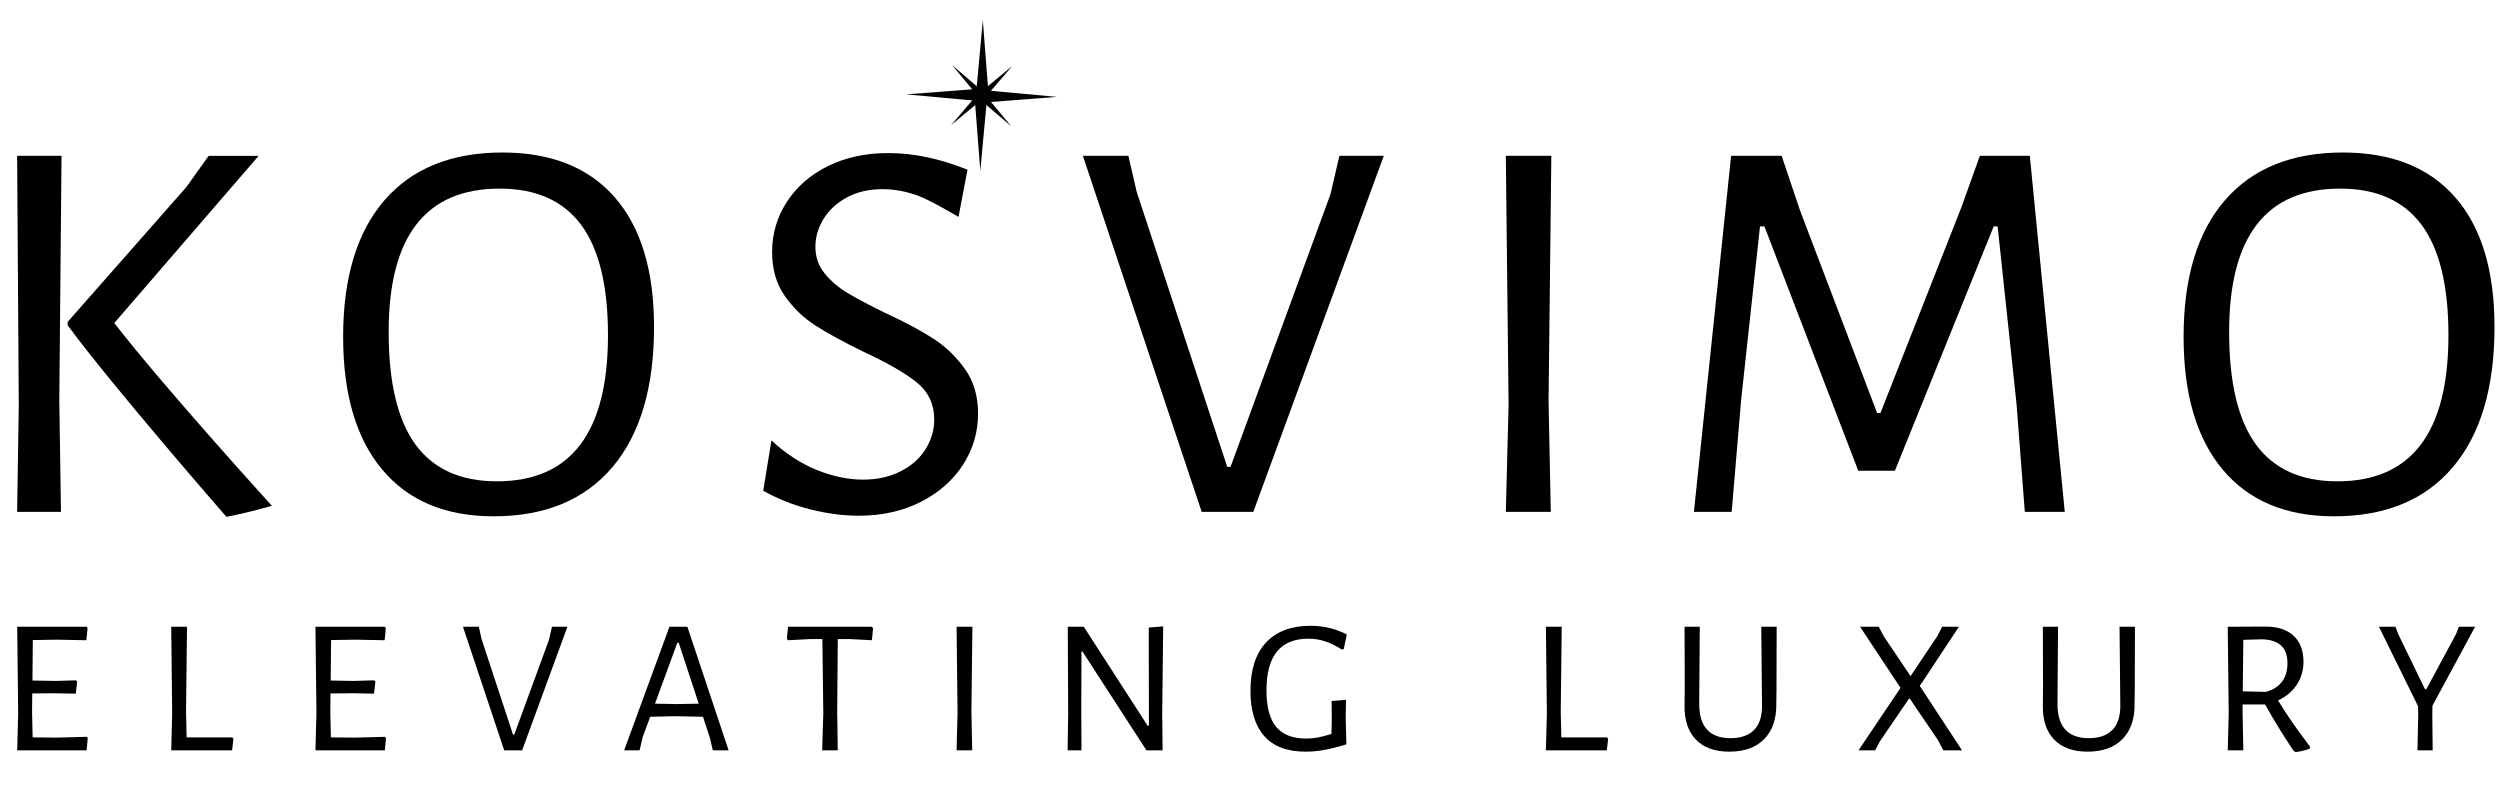<svg version="1.1" viewBox="0 0 299 96" height="96px" width="300px" xmlns:xlink="http://www.w3.org/1999/xlink" xmlns="http://www.w3.org/2000/svg">
<g id="surface1">
<path d="M 6.617 48.094 L 6.816 61.422 L 1.555 61.422 L 1.754 48.559 L 1.555 18.699 L 6.883 18.699 Z M 13.215 38.762 C 19.121 46.406 32.121 60.688 32.121 60.688 C 30.789 61.09 28.812 61.598 26.672 62.023 C 26.672 62.023 12.859 46.184 7.617 39.027 L 7.617 38.629 L 21.875 22.434 L 24.539 18.703 L 30.535 18.703 Z M 13.215 38.762" style="stroke:none;fill-rule:nonzero;fill:rgb(0%,0%,0%);fill-opacity:1;"></path>
<path d="M 73.289 23.699 C 76.418 27.297 77.984 32.477 77.984 39.23 C 77.984 46.516 76.32 52.125 72.988 56.059 C 69.656 59.988 64.906 61.957 58.73 61.957 C 52.957 61.957 48.504 60.09 45.371 56.355 C 42.242 52.621 40.676 47.312 40.676 40.43 C 40.676 33.32 42.328 27.855 45.637 24.031 C 48.945 20.211 53.668 18.301 59.797 18.301 C 65.66 18.301 70.156 20.102 73.289 23.699 Z M 46.141 39.828 C 46.141 45.918 47.215 50.426 49.371 53.359 C 51.523 56.293 54.777 57.758 59.129 57.758 C 68.012 57.758 72.457 51.914 72.457 40.227 C 72.457 34.273 71.379 29.855 69.223 26.965 C 67.07 24.078 63.816 22.633 59.465 22.633 C 50.578 22.633 46.137 28.363 46.141 39.828 Z M 46.141 39.828" style="stroke:none;fill-rule:nonzero;fill:rgb(0%,0%,0%);fill-opacity:1;"></path>
<path d="M 115.602 20.367 L 114.523 26.027 C 114.523 26.027 111.148 24.031 109.703 23.5 C 108.262 22.969 106.828 22.699 105.406 22.699 C 103.766 22.699 102.332 23.031 101.109 23.699 C 99.891 24.363 98.957 25.23 98.312 26.297 C 97.668 27.363 97.344 28.473 97.348 29.629 C 97.348 30.828 97.715 31.883 98.445 32.793 C 99.18 33.707 100.102 34.496 101.211 35.16 C 102.32 35.828 103.832 36.625 105.742 37.559 C 108.141 38.672 110.07 39.703 111.539 40.66 C 113.004 41.613 114.258 42.824 115.301 44.293 C 116.344 45.758 116.867 47.535 116.867 49.625 C 116.867 51.848 116.27 53.891 115.07 55.758 C 113.871 57.621 112.184 59.109 110.004 60.223 C 107.828 61.332 105.34 61.887 102.543 61.887 C 100.68 61.887 98.734 61.629 96.715 61.121 C 94.691 60.609 92.816 59.863 91.086 58.887 L 92.074 52.84 C 93.629 54.348 95.758 55.723 97.648 56.453 C 99.535 57.188 101.344 57.555 103.078 57.555 C 104.766 57.555 106.266 57.223 107.574 56.555 C 108.887 55.891 109.887 55 110.574 53.891 C 111.262 52.781 111.605 51.602 111.605 50.355 C 111.605 48.492 110.895 46.992 109.473 45.859 C 108.051 44.727 105.898 43.492 103.012 42.16 C 100.656 41.004 98.77 39.973 97.348 39.059 C 95.926 38.148 94.707 36.973 93.684 35.527 C 92.66 34.086 92.152 32.316 92.152 30.23 C 92.152 28.055 92.738 26.055 93.918 24.23 C 95.094 22.41 96.738 20.977 98.848 19.934 C 100.957 18.891 103.367 18.367 106.074 18.367 C 109.141 18.367 112.312 19.035 115.602 20.367 Z M 115.602 20.367" style="stroke:none;fill-rule:nonzero;fill:rgb(0%,0%,0%);fill-opacity:1;"></path>
<path d="M 149.898 61.422 L 143.703 61.422 L 129.445 18.699 L 134.906 18.699 L 135.906 23.031 L 146.766 56.023 L 147.164 56.023 L 159.16 23.301 L 160.227 18.699 L 165.555 18.699 Z M 149.898 61.422" style="stroke:none;fill-rule:nonzero;fill:rgb(0%,0%,0%);fill-opacity:1;"></path>
<path d="M 185.328 48.094 L 185.594 61.422 L 180.199 61.422 L 180.531 48.559 L 180.199 18.699 L 185.66 18.699 Z M 185.328 48.094" style="stroke:none;fill-rule:nonzero;fill:rgb(0%,0%,0%);fill-opacity:1;"></path>
<path d="M 247.273 61.422 L 242.477 61.422 L 241.48 48.426 L 239.215 27.164 L 238.746 27.164 L 226.887 56.492 L 222.492 56.492 L 211.23 27.164 L 210.699 27.164 L 208.434 48.027 L 207.301 61.422 L 202.77 61.422 L 207.234 18.699 L 213.297 18.699 L 215.496 25.234 L 224.754 49.559 L 225.156 49.559 L 234.883 24.832 L 237.082 18.699 L 243.078 18.699 Z M 247.273 61.422" style="stroke:none;fill-rule:nonzero;fill:rgb(0%,0%,0%);fill-opacity:1;"></path>
<path d="M 294.145 23.699 C 297.277 27.297 298.84 32.477 298.84 39.23 C 298.84 46.516 297.176 52.125 293.844 56.059 C 290.512 59.988 285.762 61.957 279.586 61.957 C 273.812 61.957 269.359 60.09 266.227 56.355 C 263.098 52.621 261.531 47.312 261.531 40.426 C 261.531 33.32 263.188 27.852 266.492 24.031 C 269.801 20.211 274.523 18.297 280.652 18.301 C 286.516 18.301 291.012 20.102 294.145 23.699 Z M 266.996 39.828 C 266.996 45.918 268.07 50.426 270.227 53.359 C 272.379 56.293 275.633 57.758 279.988 57.758 C 288.871 57.758 293.312 51.914 293.312 40.227 C 293.312 34.273 292.234 29.855 290.078 26.965 C 287.926 24.078 284.672 22.633 280.32 22.633 C 271.438 22.633 266.996 28.363 266.996 39.828 Z M 266.996 39.828" style="stroke:none;fill-rule:nonzero;fill:rgb(0%,0%,0%);fill-opacity:1;"></path>
<path d="M 10.031 88.605 L 9.891 90.039 L 1.566 90.039 L 1.68 85.574 L 1.566 75.211 L 9.914 75.211 L 10.008 75.395 L 9.867 76.828 L 6.375 76.762 L 3.438 76.805 L 3.395 81.664 L 6.168 81.711 L 8.617 81.641 L 8.758 81.805 L 8.594 83.238 L 6.008 83.191 L 3.371 83.215 L 3.348 85.414 L 3.418 88.488 L 6.355 88.512 L 9.914 88.418 Z M 10.031 88.605" style="stroke:none;fill-rule:nonzero;fill:rgb(0%,0%,0%);fill-opacity:1;"></path>
<path d="M 27.516 88.652 L 27.352 90.039 L 20.047 90.039 L 20.16 85.574 L 20.047 75.211 L 21.941 75.211 L 21.824 85.41 L 21.895 88.488 L 27.375 88.488 Z M 27.516 88.652" style="stroke:none;fill-rule:nonzero;fill:rgb(0%,0%,0%);fill-opacity:1;"></path>
<path d="M 45.82 88.605 L 45.68 90.039 L 37.355 90.039 L 37.473 85.574 L 37.355 75.211 L 45.703 75.211 L 45.797 75.395 L 45.66 76.828 L 42.168 76.762 L 39.23 76.805 L 39.184 81.664 L 41.957 81.711 L 44.41 81.641 L 44.547 81.805 L 44.387 83.238 L 41.797 83.191 L 39.16 83.215 L 39.137 85.414 L 39.207 88.488 L 42.145 88.512 L 45.703 88.418 Z M 45.82 88.605" style="stroke:none;fill-rule:nonzero;fill:rgb(0%,0%,0%);fill-opacity:1;"></path>
<path d="M 62.156 90.039 L 60.004 90.039 L 55.055 75.211 L 56.953 75.211 L 57.297 76.715 L 61.066 88.164 L 61.207 88.164 L 65.367 76.805 L 65.738 75.211 L 67.59 75.211 Z M 62.156 90.039" style="stroke:none;fill-rule:nonzero;fill:rgb(0%,0%,0%);fill-opacity:1;"></path>
<path d="M 86.934 90.039 L 85.035 90.039 L 84.691 88.559 L 83.859 86.012 L 80.527 85.945 L 77.523 86.012 L 76.621 88.465 L 76.25 90.039 L 74.398 90.039 L 79.832 75.211 L 81.984 75.211 Z M 83.348 84.441 L 80.945 77.129 L 80.781 77.129 L 78.098 84.441 L 80.691 84.488 Z M 83.348 84.441" style="stroke:none;fill-rule:nonzero;fill:rgb(0%,0%,0%);fill-opacity:1;"></path>
<path d="M 104.266 75.395 L 104.129 76.828 L 101.539 76.691 L 100.035 76.691 L 99.965 85.414 L 100.031 90.039 L 98.16 90.039 L 98.297 85.574 L 98.184 76.691 L 96.68 76.691 L 94.043 76.828 L 93.926 76.645 L 94.066 75.211 L 104.125 75.211 Z M 104.266 75.395" style="stroke:none;fill-rule:nonzero;fill:rgb(0%,0%,0%);fill-opacity:1;"></path>
<path d="M 116.07 85.414 L 116.164 90.039 L 114.289 90.039 L 114.406 85.574 L 114.289 75.211 L 116.188 75.211 Z M 116.07 85.414" style="stroke:none;fill-rule:nonzero;fill:rgb(0%,0%,0%);fill-opacity:1;"></path>
<path d="M 138.965 85.691 L 139.012 90.039 L 137.07 90.039 L 129.391 78.172 L 129.277 78.172 L 129.254 85.16 L 129.277 90.039 L 127.613 90.039 L 127.68 85.645 L 127.633 75.211 L 129.555 75.211 L 137.211 87.078 L 137.371 87.078 L 137.348 75.305 L 139.082 75.164 Z M 138.965 85.691" style="stroke:none;fill-rule:nonzero;fill:rgb(0%,0%,0%);fill-opacity:1;"></path>
<path d="M 161.117 76.137 L 160.75 77.895 L 160.516 77.941 C 159.777 77.477 159.094 77.145 158.473 76.945 C 157.832 76.742 157.164 76.641 156.492 76.645 C 153.148 76.645 151.477 78.711 151.477 82.844 C 151.477 84.832 151.863 86.297 152.645 87.227 C 153.422 88.16 154.629 88.629 156.262 88.629 C 156.699 88.629 157.137 88.59 157.57 88.512 C 158.008 88.434 158.574 88.289 159.27 88.074 L 159.316 86.336 L 159.293 84.117 L 161.027 83.977 L 160.98 86.082 L 161.07 89.32 C 160.07 89.629 159.184 89.855 158.414 89.992 C 157.672 90.129 156.922 90.199 156.168 90.199 C 153.965 90.199 152.312 89.578 151.211 88.328 C 150.109 87.078 149.555 85.273 149.555 82.914 C 149.555 80.367 150.18 78.43 151.43 77.094 C 152.68 75.762 154.457 75.094 156.77 75.094 C 158.328 75.094 159.777 75.441 161.117 76.137 Z M 161.117 76.137" style="stroke:none;fill-rule:nonzero;fill:rgb(0%,0%,0%);fill-opacity:1;"></path>
<path d="M 192.477 88.652 L 192.316 90.039 L 185.008 90.039 L 185.125 85.574 L 185.008 75.211 L 186.906 75.211 L 186.789 85.41 L 186.859 88.488 L 192.34 88.488 Z M 192.477 88.652" style="stroke:none;fill-rule:nonzero;fill:rgb(0%,0%,0%);fill-opacity:1;"></path>
<path d="M 212.68 82.75 L 212.656 84.418 C 212.684 86.238 212.207 87.656 211.223 88.672 C 210.234 89.691 208.832 90.199 207.012 90.199 C 205.27 90.199 203.934 89.715 203 88.742 C 202.066 87.77 201.617 86.398 201.648 84.625 L 201.668 82.613 L 201.648 75.211 L 203.473 75.211 L 203.406 84.395 C 203.391 85.781 203.695 86.828 204.328 87.531 C 204.961 88.23 205.902 88.582 207.152 88.582 C 208.398 88.582 209.348 88.25 209.996 87.586 C 210.645 86.922 210.961 85.938 210.941 84.625 L 210.852 75.211 L 212.699 75.211 Z M 212.68 82.75" style="stroke:none;fill-rule:nonzero;fill:rgb(0%,0%,0%);fill-opacity:1;"></path>
<path d="M 229.875 82.312 L 234.941 90.039 L 232.699 90.039 L 232.074 88.836 L 228.629 83.77 L 225.09 88.953 L 224.512 90.039 L 222.523 90.039 L 227.562 82.543 L 222.707 75.211 L 224.949 75.211 L 225.574 76.391 L 228.766 81.133 L 231.957 76.367 L 232.559 75.211 L 234.57 75.211 Z M 229.875 82.312" style="stroke:none;fill-rule:nonzero;fill:rgb(0%,0%,0%);fill-opacity:1;"></path>
<path d="M 255.672 82.75 L 255.648 84.418 C 255.68 86.238 255.199 87.656 254.215 88.672 C 253.227 89.691 251.824 90.199 250.004 90.199 C 248.262 90.199 246.926 89.715 245.992 88.742 C 245.059 87.77 244.609 86.398 244.641 84.625 L 244.664 82.613 L 244.641 75.211 L 246.465 75.211 L 246.398 84.395 C 246.383 85.781 246.691 86.828 247.32 87.531 C 247.953 88.23 248.895 88.582 250.145 88.582 C 251.391 88.582 252.34 88.25 252.988 87.586 C 253.637 86.922 253.949 85.938 253.938 84.625 L 253.844 75.211 L 255.695 75.211 Z M 255.672 82.75" style="stroke:none;fill-rule:nonzero;fill:rgb(0%,0%,0%);fill-opacity:1;"></path>
<path d="M 276.703 89.598 L 276.68 89.832 C 276.129 90.047 275.555 90.184 274.969 90.246 L 274.715 90.086 C 273.449 88.188 272.316 86.34 271.312 84.535 L 268.609 84.535 L 268.609 85.414 L 268.699 90.039 L 266.828 90.039 L 266.945 85.574 L 266.828 75.211 L 271.359 75.188 C 272.809 75.188 273.93 75.555 274.727 76.285 C 275.52 77.02 275.918 78.062 275.918 79.422 C 275.918 80.438 275.648 81.352 275.117 82.16 C 274.586 82.973 273.836 83.602 272.863 84.047 C 273.883 85.727 275.16 87.578 276.703 89.598 Z M 268.633 82.961 L 271.406 83.027 C 273.133 82.535 273.996 81.387 273.996 79.582 C 273.996 78.641 273.742 77.938 273.234 77.465 C 272.727 76.996 271.961 76.746 270.945 76.715 L 268.699 76.781 Z M 268.633 82.961" style="stroke:none;fill-rule:nonzero;fill:rgb(0%,0%,0%);fill-opacity:1;"></path>
<path d="M 291.375 85.711 L 291.422 90.039 L 289.594 90.039 L 289.688 85.711 L 289.664 84.742 L 284.973 75.211 L 286.961 75.211 L 287.262 76.043 L 290.5 82.707 L 290.66 82.707 L 294.223 76.09 L 294.57 75.211 L 296.512 75.211 L 291.398 84.672 Z M 291.375 85.711" style="stroke:none;fill-rule:nonzero;fill:rgb(0%,0%,0%);fill-opacity:1;"></path>
<path d="M 117.438 2.426 L 116.609 11.465 L 118.137 11.488 Z M 117.438 2.426" style="stroke:none;fill-rule:nonzero;fill:rgb(0.784%,0.784%,0.784%);fill-opacity:1;"></path>
<path d="M 108.242 11.324 L 117.277 12.156 L 117.301 10.625 Z M 108.242 11.324" style="stroke:none;fill-rule:nonzero;fill:rgb(0.784%,0.784%,0.784%);fill-opacity:1;"></path>
<path d="M 117.137 20.527 L 117.969 11.488 L 116.438 11.461 Z M 117.137 20.527" style="stroke:none;fill-rule:nonzero;fill:rgb(0.784%,0.784%,0.784%);fill-opacity:1;"></path>
<path d="M 126.336 11.625 L 117.301 10.797 L 117.273 12.324 Z M 126.336 11.625" style="stroke:none;fill-rule:nonzero;fill:rgb(0.784%,0.784%,0.784%);fill-opacity:1;"></path>
<path d="M 113.73 7.793 L 117.012 11.742 L 117.633 11.141 Z M 113.73 7.793" style="stroke:none;fill-rule:nonzero;fill:rgb(0.784%,0.784%,0.784%);fill-opacity:1;"></path>
<path d="M 113.609 15.035 L 117.555 11.75 L 116.953 11.129 Z M 113.609 15.035" style="stroke:none;fill-rule:nonzero;fill:rgb(0.784%,0.784%,0.784%);fill-opacity:1;"></path>
<path d="M 120.848 15.156 L 117.566 11.207 L 116.941 11.809 Z M 120.848 15.156" style="stroke:none;fill-rule:nonzero;fill:rgb(0.784%,0.784%,0.784%);fill-opacity:1;"></path>
<path d="M 120.969 7.914 L 117.02 11.199 L 117.621 11.82 Z M 120.969 7.914" style="stroke:none;fill-rule:nonzero;fill:rgb(0.784%,0.784%,0.784%);fill-opacity:1;"></path>
</g>
</svg>
